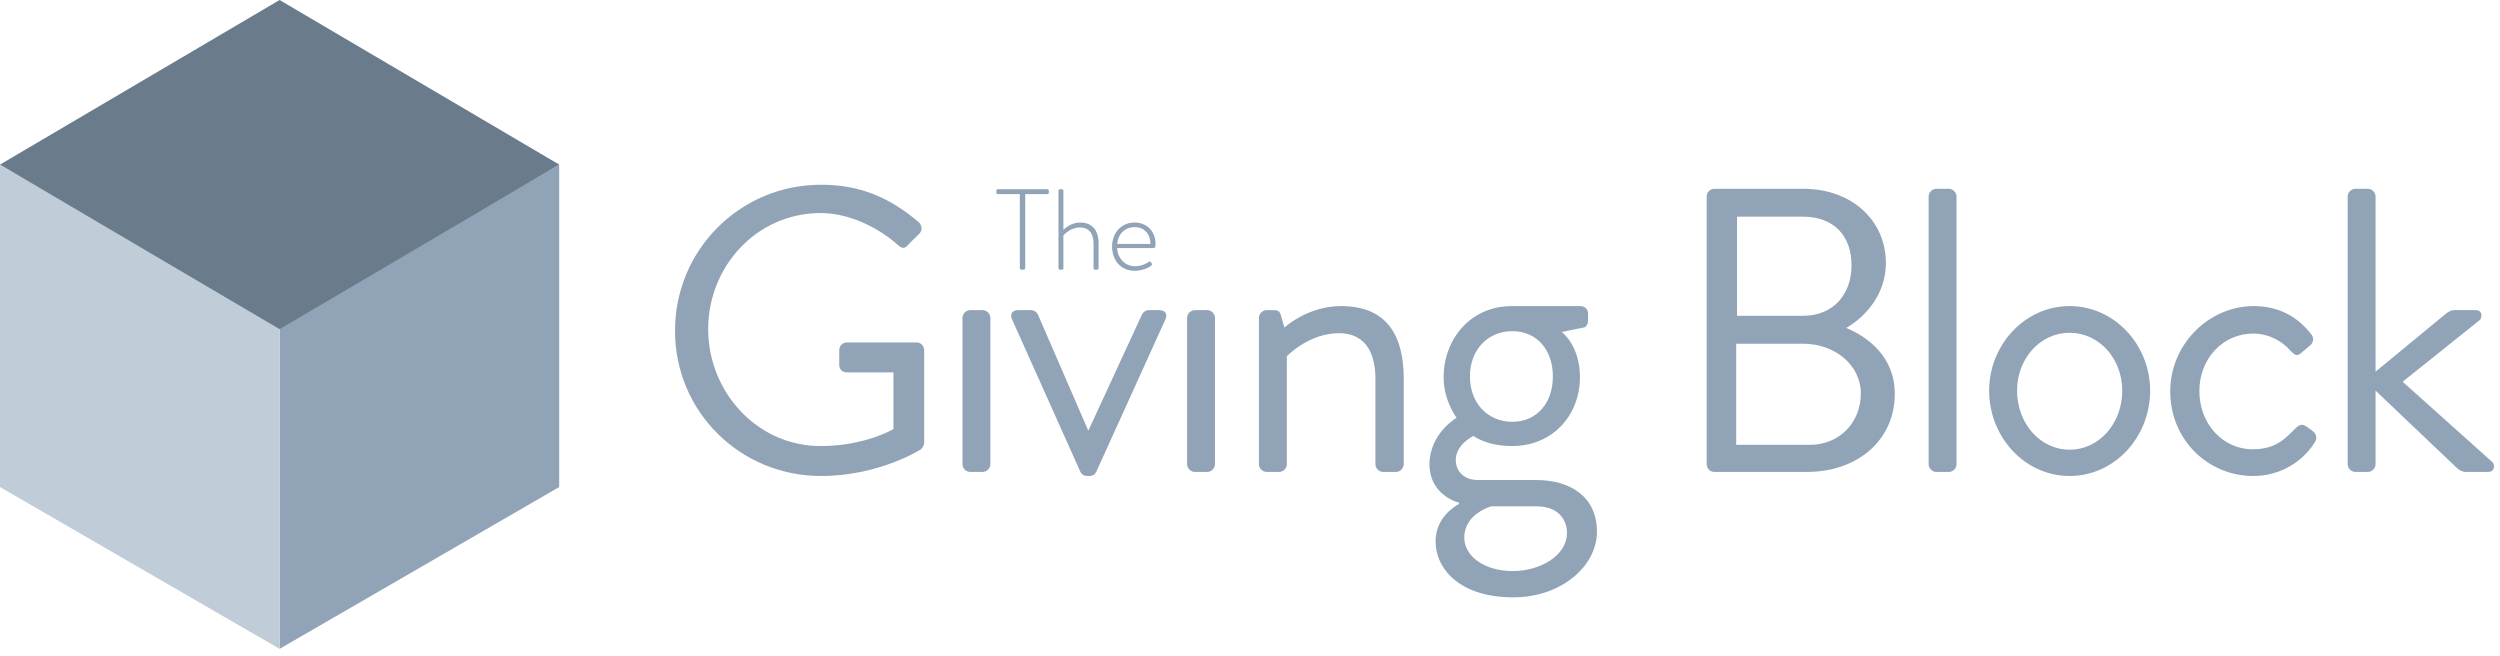 <?xml version="1.0" encoding="UTF-8"?>
<svg width="240px" height="63px" viewBox="0 0 240 63" version="1.1" xmlns="http://www.w3.org/2000/svg" xmlns:xlink="http://www.w3.org/1999/xlink">
    <title>Logo-The Giving Block</title>
    <g id="Page-1" stroke="none" stroke-width="1" fill="none" fill-rule="evenodd">
        <g id="Partnerships-Page-1600" transform="translate(-1064, -5281)">
            <g id="Group-8" transform="translate(296, 4991)">
                <g id="Group-7" transform="translate(0, 290)">
                    <g id="Logo-The-Giving-Block" transform="translate(768, 0)">
                        <path d="M78.819,45.695 C84.45,45.695 88.411,43.132 88.411,43.132 C88.567,43.015 88.722,42.704 88.722,42.51 L88.722,33.617 C88.722,33.229 88.411,32.879 88.023,32.879 L81.305,32.879 C80.878,32.879 80.567,33.19 80.567,33.617 L80.567,35.054 C80.567,35.443 80.878,35.753 81.305,35.753 L85.771,35.753 L85.771,41.19 C85.771,41.19 83.052,42.821 78.781,42.821 C72.645,42.821 67.985,37.578 67.985,31.598 C67.985,25.579 72.645,20.453 78.781,20.453 C81.382,20.453 84.178,21.734 86.159,23.482 C86.586,23.87 86.819,23.909 87.169,23.52 C87.479,23.171 87.907,22.783 88.256,22.433 C88.567,22.122 88.528,21.656 88.217,21.346 C85.576,19.093 82.742,17.734 78.819,17.734 C71.053,17.734 64.8,23.986 64.8,31.753 C64.8,39.52 71.053,45.695 78.819,45.695 Z M94.339,45.306 C94.727,45.306 95.076,44.957 95.076,44.569 L95.076,30.511 C95.076,30.122 94.727,29.773 94.339,29.773 L93.135,29.773 C92.746,29.773 92.397,30.122 92.397,30.511 L92.397,44.569 C92.397,44.957 92.746,45.306 93.135,45.306 L94.339,45.306 Z M104.576,45.695 C104.926,45.695 105.159,45.501 105.236,45.306 L111.877,30.666 C112.11,30.161 111.877,29.773 111.295,29.773 L110.285,29.773 C109.974,29.773 109.741,29.967 109.625,30.2 L104.499,41.306 L104.46,41.306 L99.644,30.2 C99.528,29.967 99.295,29.773 98.945,29.773 L97.741,29.773 C97.159,29.773 96.926,30.161 97.159,30.666 L103.722,45.306 C103.8,45.501 104.033,45.695 104.382,45.695 L104.576,45.695 Z M115.901,45.306 C116.29,45.306 116.639,44.957 116.639,44.569 L116.639,30.511 C116.639,30.122 116.29,29.773 115.901,29.773 L114.697,29.773 C114.309,29.773 113.96,30.122 113.96,30.511 L113.96,44.569 C113.96,44.957 114.309,45.306 114.697,45.306 L115.901,45.306 Z M122.799,45.306 C123.188,45.306 123.537,44.957 123.537,44.569 L123.537,34.2 L123.544,34.193 C123.678,34.055 125.731,31.986 128.547,31.986 C130.721,31.986 132.042,33.423 132.042,36.375 L132.042,44.569 C132.042,44.957 132.391,45.306 132.78,45.306 L134.022,45.306 C134.411,45.306 134.76,44.957 134.76,44.569 L134.76,36.375 C134.76,32.336 133.246,29.384 128.741,29.384 C125.518,29.384 123.304,31.443 123.304,31.443 L122.955,30.239 C122.877,29.928 122.683,29.773 122.333,29.773 L121.595,29.773 C121.207,29.773 120.858,30.122 120.858,30.511 L120.858,44.569 C120.858,44.957 121.207,45.306 121.595,45.306 L122.799,45.306 Z M145.27,57.345 C149.969,57.345 153.308,54.277 153.308,51.054 C153.308,47.675 150.745,46.083 147.483,46.083 L141.891,46.083 C140.454,46.083 139.755,45.151 139.755,44.18 C139.755,42.627 141.464,41.85 141.464,41.85 C141.464,41.85 142.668,42.821 145.153,42.821 C149.153,42.821 151.677,39.753 151.677,36.219 C151.677,33.151 149.93,31.87 149.93,31.87 L152.027,31.443 C152.299,31.404 152.454,31.054 152.454,30.782 L152.454,30.122 C152.454,29.695 152.143,29.384 151.716,29.384 L145.153,29.384 C141.114,29.384 138.59,32.608 138.59,36.219 C138.59,38.51 139.833,40.103 139.833,40.103 C139.833,40.103 137.231,41.617 137.231,44.569 C137.231,46.976 139.056,47.986 140.066,48.258 L140.066,48.374 C139.678,48.607 137.814,49.656 137.814,51.986 C137.814,54.549 140.066,57.345 145.27,57.345 Z M145.192,40.491 C142.823,40.491 141.114,38.705 141.114,36.142 C141.114,33.578 142.823,31.792 145.192,31.792 C147.522,31.792 149.075,33.578 149.075,36.142 C149.075,38.705 147.522,40.491 145.192,40.491 Z M145.231,54.821 C142.59,54.821 140.571,53.462 140.571,51.597 C140.571,49.306 143.173,48.607 143.173,48.607 L147.483,48.607 C150.202,48.607 150.435,50.627 150.435,51.131 C150.435,53.384 147.794,54.821 145.231,54.821 Z M173.434,45.306 C178.444,45.306 181.9,42.161 181.9,37.811 C181.9,34.239 179.298,32.336 177.24,31.481 C179.065,30.433 181.046,28.258 181.046,25.268 C181.046,21.19 177.823,18.123 173.085,18.123 L164.58,18.123 C164.153,18.123 163.842,18.472 163.842,18.86 L163.842,44.569 C163.842,44.957 164.153,45.306 164.58,45.306 L173.434,45.306 Z M173.085,30.316 L166.755,30.316 L166.755,20.802 L173.085,20.802 C176.075,20.802 177.745,22.666 177.745,25.462 C177.745,28.181 176.075,30.316 173.085,30.316 Z M173.745,42.704 L166.677,42.704 L166.677,32.996 L173.085,32.996 C176.114,32.996 178.638,35.015 178.638,37.773 C178.638,40.569 176.58,42.704 173.745,42.704 Z M187.089,45.306 C187.478,45.306 187.827,44.957 187.827,44.569 L187.827,18.86 C187.827,18.472 187.478,18.123 187.089,18.123 L185.886,18.123 C185.497,18.123 185.148,18.472 185.148,18.86 L185.148,44.569 C185.148,44.957 185.497,45.306 185.886,45.306 L187.089,45.306 Z M198.686,45.695 C202.997,45.695 206.414,41.967 206.414,37.501 C206.414,33.112 202.997,29.384 198.686,29.384 C194.376,29.384 190.958,33.112 190.958,37.501 C190.958,41.967 194.376,45.695 198.686,45.695 Z M198.686,43.17 C195.851,43.17 193.638,40.646 193.638,37.501 C193.638,34.433 195.851,31.947 198.686,31.947 C201.521,31.947 203.735,34.433 203.735,37.501 C203.735,40.646 201.521,43.17 198.686,43.17 Z M216.302,45.695 C218.943,45.695 221.079,44.297 222.244,42.433 C222.477,42.044 222.361,41.617 221.972,41.345 L221.545,41.035 C221.118,40.724 220.846,40.646 220.38,41.112 C219.487,41.967 218.594,43.132 216.264,43.132 C213.351,43.132 211.138,40.646 211.138,37.54 C211.138,34.433 213.39,32.025 216.302,32.025 C217.817,32.025 219.099,32.763 219.875,33.656 C220.225,33.967 220.419,34.355 221.001,33.811 L221.739,33.19 C222.089,32.918 222.166,32.452 221.895,32.103 C220.497,30.316 218.671,29.384 216.341,29.384 C212.108,29.384 208.342,32.996 208.342,37.578 C208.342,42.238 211.992,45.695 216.302,45.695 Z M227.317,18.123 C227.705,18.123 228.055,18.472 228.055,18.86 L228.055,18.86 L228.055,35.676 L234.657,30.239 C234.967,29.967 235.278,29.773 235.589,29.773 L235.589,29.773 L237.686,29.773 C238.346,29.773 238.307,30.511 238.035,30.744 L238.035,30.744 L230.657,36.646 L239.239,44.336 C239.55,44.607 239.511,45.306 238.851,45.306 L238.851,45.306 L236.715,45.306 C236.365,45.306 236.093,45.112 235.938,44.996 L235.938,44.996 L228.055,37.501 L228.055,44.569 C228.055,44.957 227.705,45.306 227.317,45.306 L227.317,45.306 L226.113,45.306 C225.725,45.306 225.375,44.957 225.375,44.569 L225.375,44.569 L225.375,18.86 C225.375,18.472 225.725,18.123 226.113,18.123 L226.113,18.123 Z M108.933,21.363 C110.092,21.363 110.931,22.213 110.931,23.383 C110.931,23.56 110.931,23.814 110.766,23.814 L110.766,23.814 L107.244,23.814 C107.288,24.763 107.972,25.558 108.966,25.558 C109.551,25.558 110.004,25.326 110.269,25.15 C110.368,25.083 110.412,25.072 110.468,25.15 L110.468,25.15 L110.578,25.304 C110.611,25.348 110.6,25.415 110.534,25.481 C110.313,25.702 109.617,26 108.933,26 C107.586,26 106.758,24.962 106.758,23.67 C106.758,22.411 107.586,21.363 108.933,21.363 Z M100.542,18.161 C100.63,18.161 100.685,18.227 100.685,18.304 L100.685,18.304 L100.685,18.492 C100.685,18.569 100.63,18.635 100.542,18.635 L100.542,18.635 L98.422,18.635 L98.422,25.746 C98.422,25.823 98.356,25.889 98.245,25.889 L98.245,25.889 L98.046,25.889 C97.969,25.889 97.903,25.823 97.903,25.746 L97.903,25.746 L97.903,18.635 L95.794,18.635 C95.684,18.635 95.65,18.569 95.65,18.47 L95.65,18.47 L95.65,18.304 C95.65,18.216 95.717,18.161 95.794,18.161 L95.794,18.161 Z M101.944,18.161 C102.021,18.161 102.087,18.227 102.087,18.304 L102.087,18.304 L102.087,22.069 C102.231,21.926 102.816,21.363 103.688,21.363 C104.837,21.363 105.466,22.069 105.466,23.383 L105.466,23.383 L105.466,25.746 C105.466,25.823 105.4,25.889 105.322,25.889 L105.322,25.889 L105.124,25.889 C105.046,25.889 104.98,25.823 104.98,25.746 L104.98,25.746 L104.98,23.383 C104.98,22.367 104.505,21.837 103.666,21.837 C102.75,21.837 102.132,22.555 102.087,22.61 L102.087,22.61 L102.087,25.746 C102.087,25.834 102.043,25.889 101.944,25.889 L101.944,25.889 L101.734,25.889 C101.657,25.889 101.613,25.823 101.613,25.746 L101.613,25.746 L101.613,18.304 C101.613,18.227 101.679,18.161 101.767,18.161 L101.767,18.161 Z M108.933,21.804 C107.961,21.804 107.31,22.511 107.255,23.416 L107.255,23.416 L110.445,23.416 C110.445,22.555 109.927,21.804 108.933,21.804 Z" id="GivingBlock" fill="#91A4B7" fill-rule="nonzero"></path>
                        <g id="Group-28">
                            <polygon id="Polygon" fill="#91A4B7" points="53.682 15.8 53.682 46.755 26.841 62.29 26.841 31.335"></polygon>
                            <polygon id="Polygon" fill="#C0CCD8" points="-3.10559166e-13 15.8 -1.37425136e-13 46.755 26.841 62.29 26.841 31.335"></polygon>
                            <polygon id="Polygon" fill="#6A7B8C" points="26.841 1.08695708e-13 53.682 15.8 26.841 31.6 -2.7506669e-13 15.8"></polygon>
                        </g>
                    </g>
                </g>
            </g>
        </g>
    </g>
</svg>